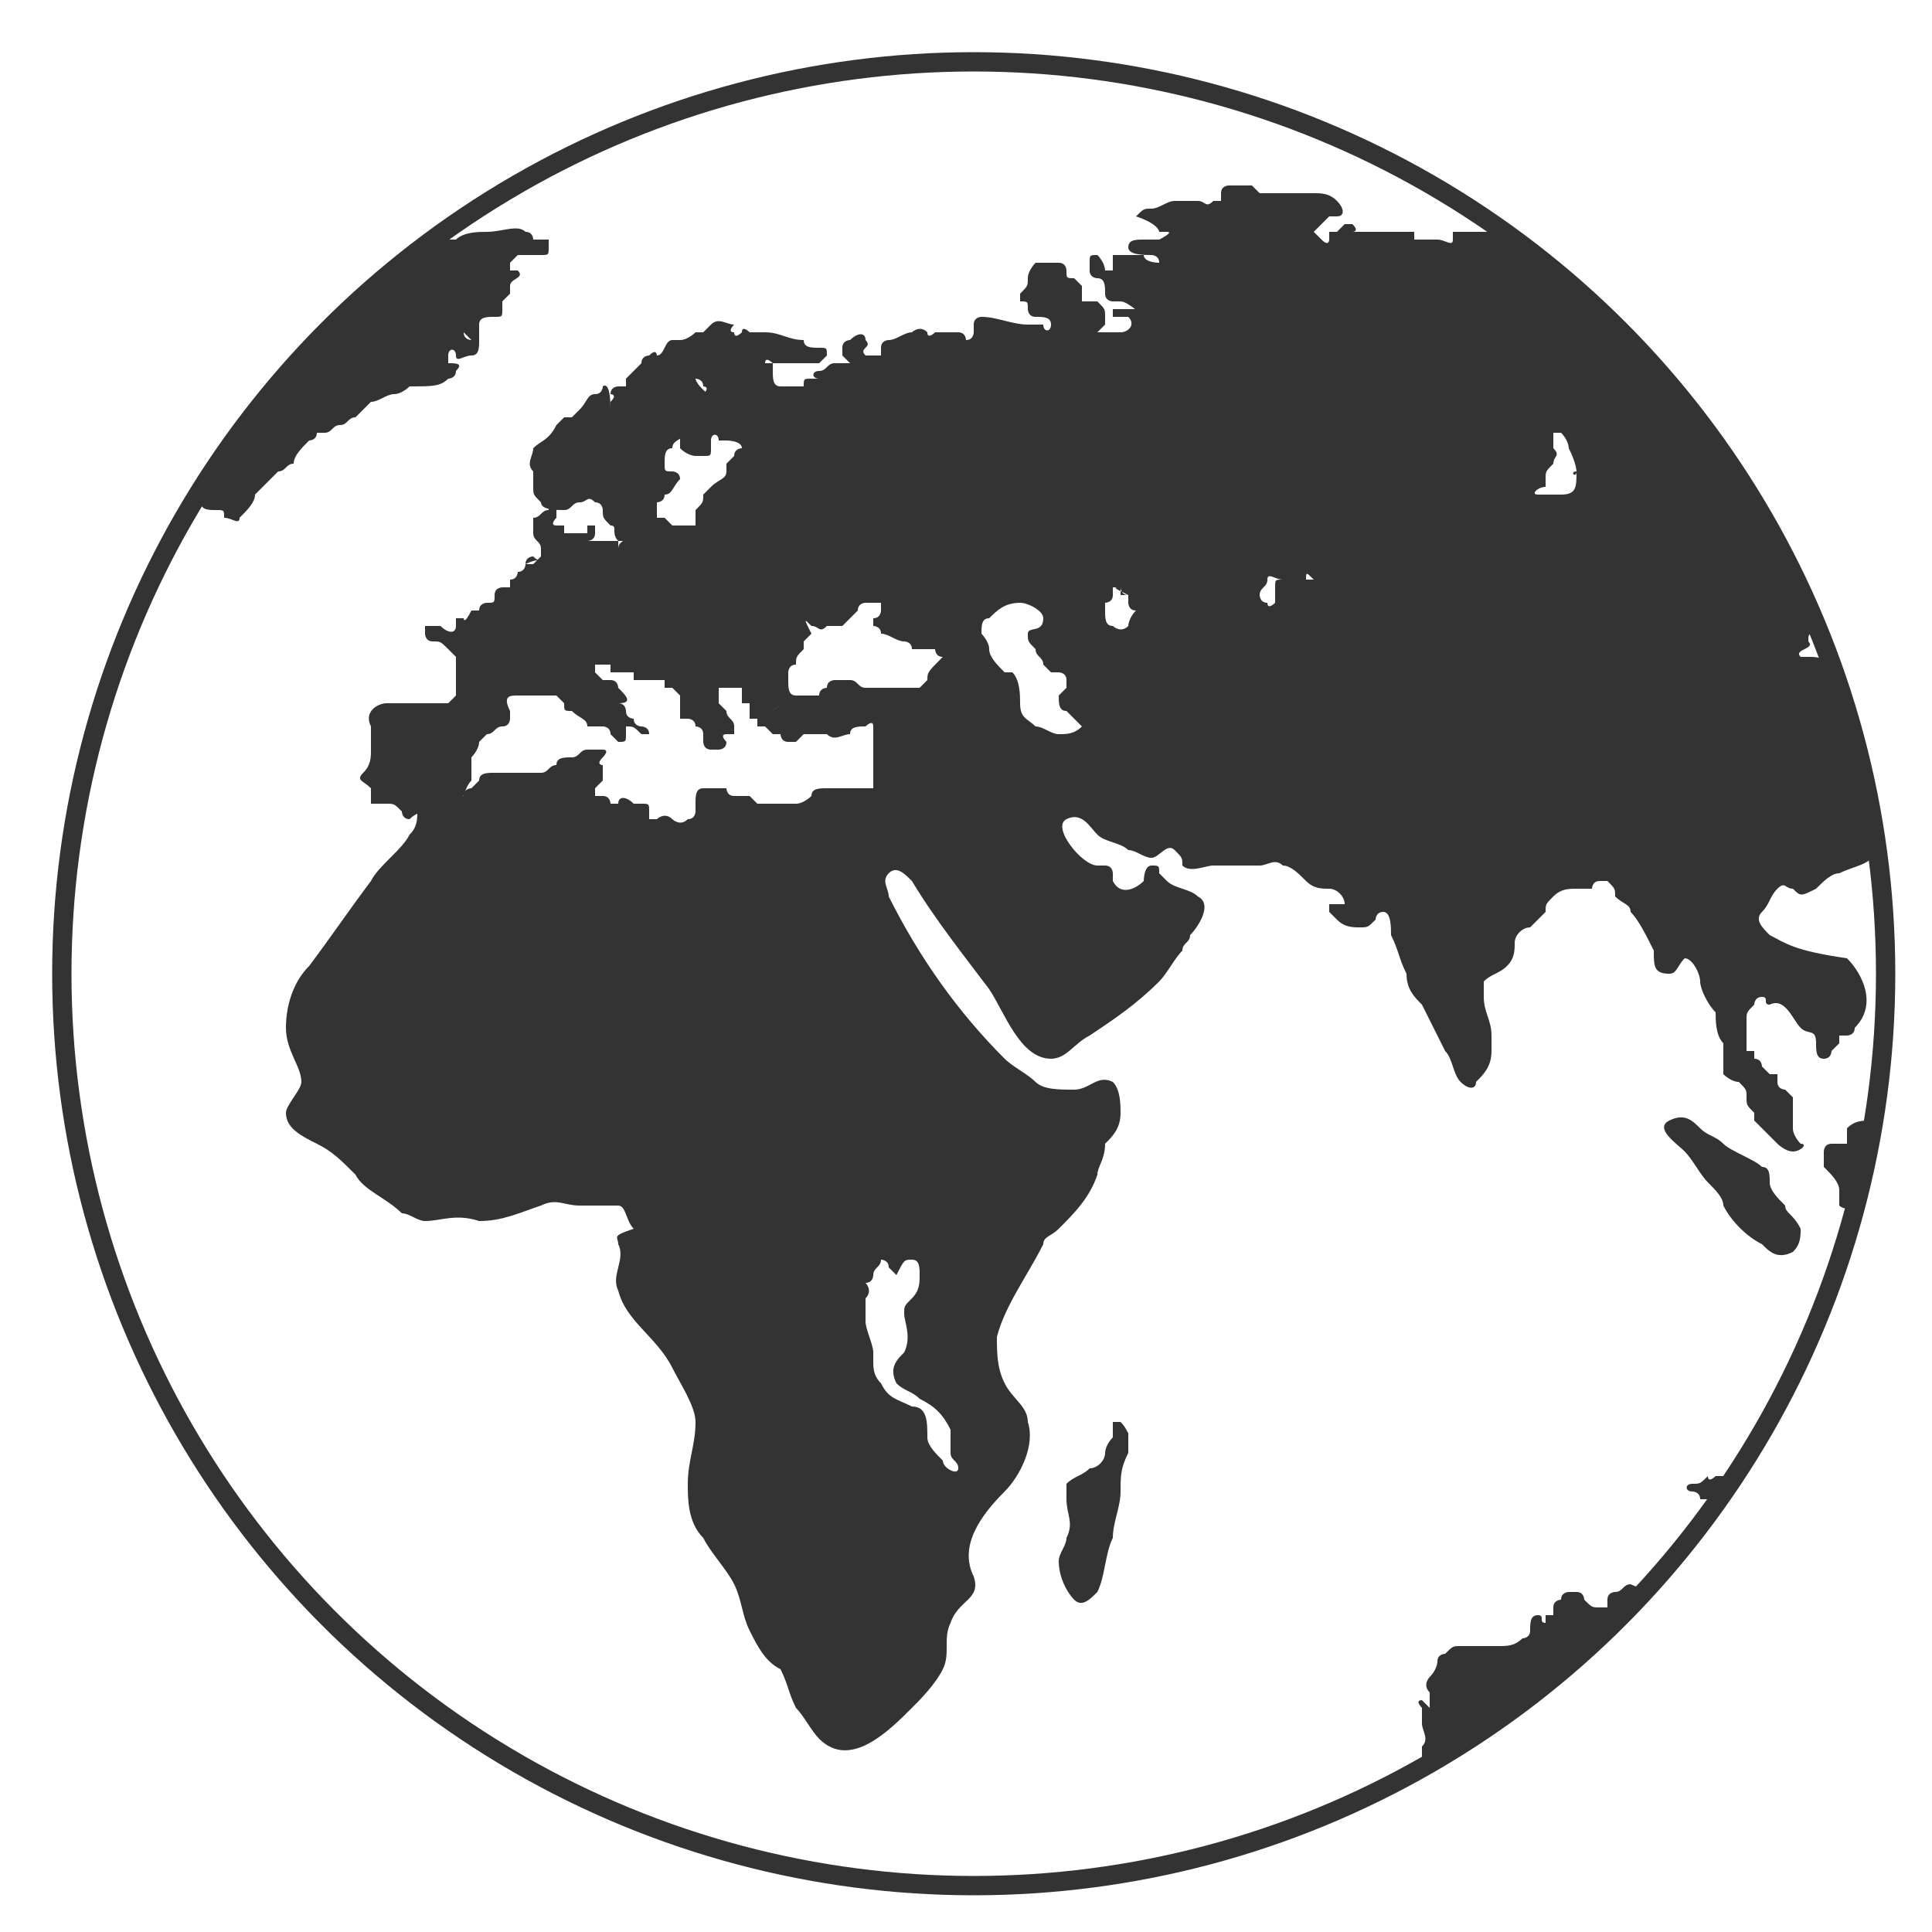 <?xml version="1.0" encoding="utf-8"?>
<!-- Generator: Adobe Illustrator 26.0.1, SVG Export Plug-In . SVG Version: 6.00 Build 0)  -->
<!DOCTYPE svg PUBLIC "-//W3C//DTD SVG 1.1//EN" "http://www.w3.org/Graphics/SVG/1.1/DTD/svg11.dtd">
<svg version="1.1" id="Livello_1" xmlns:x="http://ns.adobe.com/Extensibility/1.0/" xmlns:i="http://ns.adobe.com/AdobeIllustrator/10.0/" xmlns:graph="http://ns.adobe.com/Graphs/1.0/"
	 xmlns="http://www.w3.org/2000/svg" xmlns:xlink="http://www.w3.org/1999/xlink" x="0px" y="0px" viewBox="0 0 25 25"
	 style="enable-background:new 0 0 25 25;" xml:space="preserve">
<style type="text/css">
	.st0{clip-path:url(#SVGID_00000160192240298860407630000016272226277956831664_);fill:#333333;}
	.st1{clip-path:url(#SVGID_00000160192240298860407630000016272226277956831664_);fill:#666666;}
</style>
<g>
	<defs>
		<circle id="SVGID_1_" cx="12.6" cy="12.6" r="11.8"/>
	</defs>
	<clipPath id="SVGID_00000160885376918462587580000005338890222492304518_">
		<use xlink:href="#SVGID_1_"  style="overflow:visible;"/>
	</clipPath>
</g>
<g>
	<defs>
		<circle id="SVGID_00000011714072554790358070000005081994077702185123_" cx="12.6" cy="12.6" r="11.8"/>
	</defs>
	<clipPath id="SVGID_00000041259402406698540280000017303997121661047942_">
		<use xlink:href="#SVGID_00000011714072554790358070000005081994077702185123_"  style="overflow:visible;"/>
	</clipPath>
	<path style="clip-path:url(#SVGID_00000041259402406698540280000017303997121661047942_);fill:#333333;" d="M5.9,4.8
		C6,4.8,6,4.8,5.9,4.8c0.1-0.1,0-0.1-0.1-0.1c0,0,0,0,0-0.1c0-0.1,0.1-0.1,0.1,0c0,0.1,0.1,0,0.2,0c0.1,0,0.1-0.1,0.1-0.2
		c0,0,0-0.1,0-0.1c0,0,0-0.1,0-0.1c0-0.1,0.1-0.1,0.2-0.1c0.1,0,0.1,0,0.1-0.1c0,0,0-0.1,0-0.1c0,0,0.1-0.1,0.1-0.1
		c0-0.1,0-0.1,0-0.1c0-0.1,0.2-0.1,0.1-0.2c0,0,0,0-0.1,0c0,0,0-0.1,0-0.1c0,0,0.1-0.1,0.1-0.1C6.9,3.3,7,3.3,7,3.3
		c0.1,0,0.1,0,0.1-0.1c0,0,0-0.1,0-0.1c0,0-0.1,0-0.1,0C7,3.1,6.9,3.1,6.9,3.1c0,0,0-0.1-0.1-0.1c-0.1-0.1-0.3,0-0.5,0
		C6.2,3,6,3,5.9,3.1C5.7,3.1,5.5,3.1,5.3,3.2C5.2,3.2,5,3.3,4.9,3.3c0,0-0.1,0-0.1,0c0,0-0.1,0.1-0.1,0.1c0,0,0,0-0.1,0
		c-0.1,0-0.2,0.1-0.3,0.1c-0.1,0-0.2,0-0.3,0c-0.1,0-0.1,0-0.2,0.1c-0.2,0.1-0.4,0-0.5,0.1c0,0-0.1,0-0.1,0c-0.1,0-0.3,0-0.4,0.1
		c-0.1,0-0.2,0.1-0.4,0.1C2.3,3.9,2.2,3.9,2,4C1.9,4,1.8,4,1.7,4.1c0,0-0.1,0-0.1,0c-0.1,0-0.1,0-0.2,0c-0.1,0-0.2,0.1-0.3,0.1
		c-0.1,0-0.2,0-0.2,0.1C0.9,4.4,0.9,4.4,0.8,4.5c-0.1,0-0.1,0-0.1,0c0,0,0,0,0,0c0,0,0,0-0.1,0c-0.1,0-0.3,0.1-0.4,0.2
		c-0.1,0.1,0,0.1,0.1,0.1c0.1,0,0.2-0.1,0.2-0.1c0,0,0,0,0,0.1c0,0-0.1,0.1-0.1,0.1c0,0,0.1,0,0.2,0c0,0,0.1,0,0.1,0
		c0.1,0,0.1,0,0.2,0c0.2,0,0.3-0.1,0.4-0.2c0,0,0.1-0.1,0.2-0.1c0.1,0,0.2-0.1,0.2-0.1c0,0,0.1,0,0.1-0.1C1.9,4.4,2,4.3,2.1,4.3
		c0.1,0,0.1,0,0.2,0c0.1,0,0.1,0,0.1-0.1C2.5,4.1,2.5,4,2.6,4c0.1,0,0.2,0,0.2,0c0.1,0,0.1,0,0.2-0.1c0,0,0.1,0,0.1,0c0,0,0,0,0.1,0
		c0,0,0,0,0,0c0.1,0,0.2-0.1,0.2-0.1c0,0,0,0,0,0.1c-0.1,0-0.1,0-0.2,0C3.1,3.9,3.1,3.9,3,3.9c0,0-0.1,0-0.1,0.1c0,0,0,0,0,0
		c0,0,0,0,0,0c0,0-0.1,0-0.1,0.1c-0.1,0-0.1,0-0.2,0.1c-0.1,0-0.3,0.1-0.4,0.1c0,0-0.1,0-0.2,0.1C2,4.5,2.2,4.5,2.2,4.5l0,0
		c0,0-0.1,0-0.1,0C2,4.6,2,4.7,2,4.7c0,0,0.1,0,0.2,0c0.1,0,0.2-0.1,0.3-0.1c0.2,0,0.6-0.1,0.4,0.3c0,0-0.1,0.1-0.1,0.1
		c0,0,0,0.1,0,0.1c0,0,0.1,0,0.1,0c0,0,0.1,0,0.1,0c0.1,0,0,0.1-0.1,0.1c-0.1,0-0.1,0-0.2,0.1c0,0,0,0,0,0c0,0,0,0-0.1,0
		c0,0-0.1,0-0.1,0.1c0,0.1,0.1,0.1,0.1,0c0,0,0.1,0,0.1-0.1c0,0,0-0.1,0-0.1c0,0,0,0,0,0.1C3,5.4,3,5.5,2.9,5.5
		c-0.1,0-0.2,0.1-0.2,0.1c0,0-0.1,0.1-0.1,0.1c0,0.1-0.1,0.1-0.1,0.2c0,0.1,0,0.1,0,0.1c0,0.1,0,0.1,0,0.1c0,0.1,0.1,0.2,0.1,0.4
		c0,0.1,0.1,0.1,0.2,0.1c0.1,0,0.1,0,0.1,0.1c0.1,0,0.2,0.1,0.2,0c0.1-0.1,0.2-0.2,0.2-0.3c0.1-0.1,0.2-0.2,0.3-0.3
		C3.7,6.1,3.7,6,3.8,6C3.8,5.9,3.9,5.8,4,5.7c0,0,0.1,0,0.1-0.1c0,0,0,0,0,0c0,0,0.1,0,0.1,0c0.1,0,0.1-0.1,0.2-0.1
		c0.1,0,0.1-0.1,0.2-0.1c0.1-0.1,0.1-0.1,0.2-0.2c0.1,0,0.2-0.1,0.3-0.1c0.1,0,0.2-0.1,0.2-0.1C5.6,5,5.7,5,5.8,4.9
		C5.8,4.9,5.9,4.9,5.9,4.8z M6,4.3C6,4.3,6.1,4.3,6,4.3C6.1,4.3,6.1,4.3,6,4.3C6.1,4.3,6.1,4.3,6,4.3c0.1,0.1,0.1,0.1,0.1,0.1
		c0,0,0,0,0,0C6.1,4.4,6,4.4,6,4.3z M0.7,4.8C0.7,4.8,0.7,4.8,0.7,4.8C0.6,4.8,0.8,4.8,0.7,4.8C0.8,4.8,0.7,4.8,0.7,4.8z M1,4.5
		C1,4.5,1,4.5,1,4.5C1,4.4,1.1,4.4,1,4.5C1.1,4.4,1.1,4.4,1,4.5C1.1,4.4,1,4.5,1,4.5z"/>
	<path style="clip-path:url(#SVGID_00000041259402406698540280000017303997121661047942_);fill:#333333;" d="M14.5,18.4
		c0,0-0.1,0-0.1,0c0,0,0,0.1,0,0.2c0,0,0,0,0,0c-0.1,0.1-0.1,0.2-0.1,0.2c0,0.1-0.1,0.2-0.2,0.2c-0.1,0.1-0.2,0.1-0.3,0.2
		c0,0.1,0,0.1,0,0.2c0,0.2,0.1,0.3,0,0.5c0,0.1-0.1,0.2-0.1,0.3c0,0.2,0.1,0.4,0.2,0.5c0.1,0.1,0.2,0,0.3-0.1
		c0.1-0.2,0.1-0.5,0.2-0.7c0-0.2,0.1-0.4,0.1-0.6c0-0.2,0-0.3,0.1-0.5c0-0.1,0-0.2,0-0.3C14.6,18.6,14.6,18.5,14.5,18.4z"/>
	<path style="clip-path:url(#SVGID_00000041259402406698540280000017303997121661047942_);fill:#333333;" d="M23.8,15.4
		c0,0.1,0,0.1,0,0.2c0.1,0.1,0.4,0,0.5,0c0.1,0,0.1,0.1,0.2,0.1c0.1,0,0.1,0,0.2,0c0,0,0-0.1,0-0.2c0-0.1,0-0.1,0-0.2
		c0-0.1,0.2-0.2,0.2-0.3c0-0.1,0-0.2,0.1-0.2c0,0,0.1,0,0.1-0.1c0-0.1-0.1-0.1-0.1-0.2c0-0.1,0-0.2,0.1-0.3c0,0,0.1-0.1,0.1-0.1
		c0,0,0-0.1,0-0.1c0,0-0.1,0-0.2-0.1c-0.1,0-0.1-0.2-0.1-0.2c-0.1,0-0.1,0-0.2,0.1c0,0.1,0,0.1-0.1,0.2c0,0.1-0.1,0.1-0.2,0.2
		c-0.1,0.1-0.1,0.2-0.2,0.3c-0.1,0-0.2,0-0.3,0.1c0,0.1,0,0.1,0,0.2c0,0-0.1,0-0.1,0c0,0-0.1,0-0.1,0c-0.1,0-0.1,0.1-0.1,0.1
		c0,0.1,0,0.1,0,0.2C23.7,15.2,23.8,15.3,23.8,15.4C23.8,15.3,23.8,15.4,23.8,15.4z"/>
	<path style="clip-path:url(#SVGID_00000041259402406698540280000017303997121661047942_);fill:#333333;" d="M23.1,15.6
		C23,15.6,23,15.6,23.1,15.6c-0.1-0.1-0.2-0.2-0.2-0.3c0-0.1,0-0.2-0.1-0.2c-0.1-0.1-0.4-0.2-0.5-0.3c-0.1-0.1-0.2-0.1-0.3-0.2
		c-0.1-0.1-0.2-0.2-0.4-0.1c-0.2,0.1,0.1,0.3,0.2,0.4c0.1,0.1,0.2,0.3,0.3,0.4c0.1,0.1,0.2,0.2,0.2,0.3c0.1,0.2,0.3,0.4,0.5,0.5
		c0.1,0.1,0.2,0.2,0.4,0.1c0.1-0.1,0.1-0.2,0.1-0.3C23.2,15.7,23.1,15.7,23.1,15.6z"/>
	<path style="clip-path:url(#SVGID_00000041259402406698540280000017303997121661047942_);fill:#333333;" d="M22.9,12.1
		c-0.1-0.1-0.2-0.2-0.1-0.3c0.1-0.1,0.1-0.2,0.2-0.3c0.1-0.1,0.1,0,0.2,0c0.1,0.1,0.1,0.1,0.3,0c0.1-0.1,0.2-0.2,0.3-0.2
		c0.2-0.1,0.4-0.1,0.5-0.3c0.1-0.1,0.2-0.3,0.2-0.5c0.1-0.1,0.2-0.3,0.2-0.5c0-0.1-0.1-0.1-0.2-0.2c0-0.1,0-0.2,0-0.3
		c0-0.1-0.1-0.2-0.2-0.2c-0.1-0.1-0.2-0.1-0.3-0.2c0,0-0.1-0.1-0.1-0.1C23.8,8.9,24,8.8,24,8.8c0,0,0.1-0.1,0.1-0.1
		c0-0.1,0-0.1-0.1-0.1c-0.1,0-0.1,0-0.2,0c-0.1,0-0.1,0-0.1,0c0,0,0,0,0,0c0,0.1-0.1,0.1-0.1,0c0-0.1-0.1-0.1-0.2-0.1
		c0,0-0.1,0-0.1,0c-0.1-0.1,0.2-0.1,0.1-0.2c0-0.1,0-0.1,0.1-0.1c0.1,0,0.1-0.1,0.2-0.1c0.2,0,0,0.2,0.1,0.3c0.1,0.1,0.1,0,0.2-0.1
		c0.1,0,0.1-0.1,0.2,0c0.1,0,0.1,0,0.2,0.1c0,0.1,0.1,0.2,0.2,0.2c0,0,0,0,0,0c0,0,0,0,0.1,0c0,0,0.1,0,0.1-0.1c0,0,0.2-0.1,0.1-0.2
		c-0.1,0-0.1,0-0.1-0.1c0,0,0-0.1,0-0.1c0,0,0.1-0.1,0.1-0.1c0-0.1-0.1-0.1-0.1-0.2c0-0.1,0.1-0.1,0.1-0.1c0,0,0,0,0-0.1
		c0,0,0.2,0,0.2,0c0.1,0,0.1,0,0.2,0c0,0,0.1-0.1,0.1-0.2c0-0.1,0-0.2,0-0.2c0-0.1,0-0.1,0-0.2c0-0.1,0-0.1,0-0.2
		c0-0.2-0.1-0.3-0.2-0.4c0,0-0.1-0.1-0.1-0.1c0-0.1,0.1,0,0.1,0c0.1,0.1,0.1,0.1,0.2,0.2c0.1,0,0.3,0.4,0.3,0.3c0.1,0-0.1-0.1,0-0.1
		c0,0,0.1,0,0-0.1c-0.1-0.1-0.2-0.2-0.4-0.3C25.1,6.1,25,6,24.8,5.9c0,0-0.1,0-0.1-0.1c0,0,0,0-0.1,0c-0.1,0,0,0.1,0,0.1s0,0,0,0.1
		c0,0,0.2,0.1,0.1,0.1c-0.1,0-0.1-0.1-0.1-0.1c-0.1-0.1-0.2-0.1-0.3-0.1c-0.1,0-0.1-0.1-0.2-0.1c0,0-0.1,0-0.1,0c0,0,0,0,0,0.1
		c0,0-0.2,0-0.2,0c0,0-0.1-0.1-0.1-0.1c0,0-0.1,0-0.1,0c0,0-0.1,0-0.1,0c0-0.1,0-0.1,0.1-0.1c0,0,0-0.1,0-0.2c0,0,0-0.1,0-0.1
		c0,0,0-0.1,0-0.1c0-0.1,0-0.1,0-0.2c0,0,0,0,0,0c0.1,0,0.2-0.1,0.4,0c0,0,0,0,0,0c0,0,0.1,0,0.1,0c0,0,0.1,0,0.1,0c0,0,0,0,0.1,0
		c0-0.1,0.2,0,0.3,0c0,0,0.1,0,0.1,0c0,0,0,0,0.1,0.1c0,0,0.1,0,0.1,0C24.9,5.1,25,5,25,5c0,0,0-0.1-0.1-0.1c0-0.1-0.1-0.1,0-0.2
		c0-0.1,0.1-0.1,0.2,0c0.1,0,0.1,0.1,0.2,0.1c0.1,0,0.1,0.1,0.2,0c0,0,0.1-0.1,0-0.1c0,0-0.1,0-0.1-0.1c0,0,0,0,0.1,0
		c0.1,0,0.1,0.1,0.1,0.1c0,0,0.1,0.1,0.1,0.2c0,0,0,0.1,0,0.1c0,0.1,0,0.1,0,0.2c0,0.1,0,0.1,0,0.2c0,0.1,0,0.1,0,0.2
		c0,0.1,0.1,0.1,0.1,0.1c0.1,0.1,0.2,0.1,0.2,0.2c0.2,0.2,0.5,0.3,0.7,0.5c0,0,0.1,0.1,0.1,0c0,0,0-0.1,0-0.1C27.1,6.1,27,6,27,6
		c0,0,0-0.1,0-0.1c0-0.1,0-0.1-0.1-0.1c0,0,0-0.1,0-0.1c0.1,0,0.1-0.1,0-0.1c0,0-0.1,0-0.1-0.1c0,0,0-0.1-0.1-0.1c0,0,0,0,0-0.1
		c0,0-0.1,0-0.1-0.1c-0.1-0.1-0.1-0.1-0.2-0.1c-0.1,0-0.1,0-0.1-0.1c0,0,0-0.1-0.1-0.1c0,0,0,0,0-0.1c0-0.1,0.1,0,0.1,0
		c0,0,0-0.1,0.1-0.1c0,0,0,0,0.1,0c0.1,0,0.1-0.1,0.1-0.1c0.1,0,0.1,0,0.2,0c0,0,0.1,0,0.1,0c0,0,0.1-0.1,0.1-0.1
		c0-0.1,0.1-0.1,0.1-0.1c0,0,0.1,0,0.1,0c0,0,0.1,0,0.1,0c0-0.1-0.2-0.1-0.3-0.2c-0.1,0-0.1-0.1-0.2-0.1c0,0-0.1,0-0.1,0
		c0,0,0.1,0,0.1,0c0,0,0-0.1,0-0.1c0,0-0.1,0-0.1,0c0,0,0,0,0-0.1c0,0,0.1,0.1,0.2,0.1c0.1,0.1,0.2,0,0.4,0.1c0.1,0,0.1,0.1,0.2,0.1
		c0,0,0.1,0,0.1,0c0,0,0.1,0,0.1,0c0,0,0.1,0,0.1,0c0.1,0,0.1,0,0-0.1c0,0,0-0.1,0-0.1c0,0,0,0,0,0c0,0,0,0-0.1-0.1c0,0-0.1,0-0.1,0
		c-0.1,0-0.2-0.1-0.3-0.1c-0.1,0-0.1,0-0.2,0c-0.1,0-0.1,0-0.2,0c-0.2-0.1-0.4-0.1-0.5-0.2c-0.3-0.1-0.6-0.2-0.9-0.2
		c-0.2,0-0.3-0.1-0.4-0.1c-0.1,0-0.1,0-0.2,0c-0.1,0-0.1,0.1,0,0.1c0,0,0.1,0,0,0c0,0-0.1,0-0.1,0c0,0-0.1,0-0.1,0c0,0-0.1,0-0.1,0
		c0,0,0-0.1,0-0.1c0,0-0.1,0-0.1,0c0,0,0,0-0.1,0c-0.1,0-0.2,0-0.3,0c0,0-0.1,0-0.1,0c-0.1,0-0.2,0-0.2,0c-0.1,0-0.1,0-0.2-0.1
		c-0.1-0.1-0.2-0.1-0.2-0.1c-0.2,0-0.4-0.1-0.6,0c-0.1,0-0.1,0-0.2,0c0,0-0.1,0-0.1,0c0,0-0.1,0-0.1,0c0,0,0,0-0.1,0
		c0,0-0.1,0-0.1,0c-0.1,0-0.1-0.1-0.2-0.1c0,0-0.1,0-0.1,0c-0.1,0-0.2,0-0.4-0.1c-0.1,0-0.3,0-0.4,0c0,0-0.1,0,0,0.1
		c0,0,0,0,0.1,0.1c0,0,0.1,0,0,0.1c0,0,0,0,0,0c-0.1,0-0.1,0-0.2,0c-0.1,0-0.1,0-0.2,0c0,0,0,0,0,0c-0.1,0-0.1,0-0.2,0
		c0,0-0.1-0.1-0.2-0.1c-0.1,0,0.1,0.1,0,0.2c0,0-0.1-0.1-0.2-0.1c0,0-0.1,0-0.1,0c0,0-0.1-0.1-0.1-0.1C19.6,3,19.4,2.9,19.3,3
		c-0.1,0-0.1,0-0.2,0c0,0-0.1,0-0.1,0c0,0-0.1,0-0.1,0c0,0-0.1,0-0.1,0c0,0,0,0.1,0,0.1c0,0.1-0.1,0-0.2,0c0,0-0.1,0-0.1,0
		c0,0-0.1,0-0.1,0c0,0-0.1,0-0.1,0c0,0,0,0,0-0.1c0,0-0.1,0-0.2,0c-0.1,0-0.2,0-0.3,0c0,0-0.1,0-0.1,0c0,0-0.1,0-0.1,0
		c0,0-0.1,0-0.1,0c0,0,0.1,0,0-0.1c0,0-0.1,0-0.1,0c0,0,0,0-0.1,0.1c0,0-0.1,0-0.1,0s0,0.1,0,0.1c0,0,0,0.1-0.1,0c0,0,0,0-0.1-0.1
		c0,0,0.1-0.1,0.1-0.1c0,0,0,0,0.1-0.1c0,0,0.1,0,0.1,0c0.1,0,0.1-0.1,0-0.2c-0.1-0.1-0.2-0.1-0.3-0.1c-0.1,0-0.2,0-0.4,0
		c-0.1,0-0.1,0-0.2,0c0,0-0.1,0-0.1,0c0,0,0,0-0.1-0.1c0,0-0.1,0-0.1,0c-0.1,0-0.1,0-0.2,0c0,0-0.1,0-0.1,0.1c0,0,0,0.1,0,0.1
		c0,0-0.1,0-0.1,0c0,0,0,0,0,0c0,0,0,0,0,0c0,0,0,0,0,0c-0.1,0.1-0.1,0-0.2,0c-0.1,0-0.2,0-0.3,0c-0.1,0-0.2,0.1-0.3,0.1
		c-0.1,0-0.1,0-0.2,0.1C15,2.9,15,3,15,3c0,0,0.1,0,0.1,0c0.1,0-0.1,0.1-0.1,0.1c-0.1,0-0.1,0-0.2,0c-0.1,0-0.2,0-0.2,0.1
		c0,0.1,0.2,0.1,0.3,0.1c0,0,0.1,0,0.1,0.1c0,0-0.2,0-0.2-0.1c-0.1,0-0.2,0-0.3,0c0,0-0.1,0-0.1,0c0,0,0,0.1,0,0.1c0,0,0,0.1,0,0.1
		c0,0-0.1,0-0.1,0c0,0,0-0.1-0.1-0.2c-0.1,0-0.1,0-0.1,0.1c0,0,0,0,0,0.1c0,0.1,0.1,0.1,0.1,0.1c0.1,0,0.1,0.1,0.1,0.2
		c0,0.1,0.1,0.1,0.1,0.1c0,0,0,0,0.1,0c0,0,0,0,0,0c0.1,0,0.3,0.2,0.3,0.2s-0.1-0.1-0.1-0.1c-0.1,0-0.1,0-0.2,0c0,0-0.1,0-0.1,0
		c0,0,0,0.1,0,0.1c0,0,0.1,0,0.1,0c0,0,0.1,0,0.1,0c0.1,0.1,0,0.2-0.1,0.2c-0.1,0-0.2,0-0.2,0c0,0-0.1,0-0.1,0c0,0,0.1-0.1,0.1-0.1
		c0,0,0-0.1,0-0.1c0,0,0,0,0,0c0,0,0,0,0,0c0-0.1,0-0.1-0.1-0.2c0,0-0.1,0-0.1,0c0,0-0.1,0-0.1,0c0,0,0-0.1,0-0.1c0,0,0-0.1,0-0.1
		c0,0,0,0-0.1-0.1c-0.1,0-0.1,0-0.1-0.1c0,0,0-0.1-0.1-0.1c0,0,0,0-0.1,0c0,0-0.1,0-0.1,0c0,0-0.1,0-0.1,0c0,0-0.1,0.1-0.1,0.2
		c0,0.1,0,0.1-0.1,0.2c0,0,0,0,0,0.1c0,0,0,0,0,0c0.1,0,0.1,0,0.1,0.1c0,0,0,0.1,0.1,0.1c0.1,0,0.2,0,0.2,0.1c0,0.1-0.1,0.1-0.1,0
		c0,0-0.1,0-0.2,0c-0.2,0-0.4-0.1-0.6-0.1c0,0-0.1,0-0.1,0.1c0,0,0,0,0,0.1c0,0,0,0.1-0.1,0.1c0,0,0-0.1-0.1-0.1c0,0-0.1,0-0.1,0
		c0,0-0.1,0-0.1,0c0,0-0.1,0-0.1,0c0,0-0.1,0.1-0.1,0c0,0,0,0,0,0c-0.1-0.1-0.2,0-0.2,0c-0.1,0-0.2,0.1-0.3,0.1c0,0-0.1,0-0.1,0.1
		c0,0,0,0.1,0,0.1c0,0-0.1,0-0.2,0c-0.1-0.1,0.1-0.1,0-0.2c0-0.1-0.1-0.1-0.2,0c0,0-0.1,0-0.1,0.1c0,0,0,0.1,0,0.1
		c0,0,0.1,0.1,0.1,0.1c0,0-0.2,0-0.2,0c-0.1,0-0.1,0.1-0.2,0.1c-0.1,0-0.1,0.1,0,0.1c0,0,0,0,0,0c-0.1,0-0.1,0-0.1,0
		c-0.1,0-0.1,0-0.1,0.1c-0.1,0-0.1,0-0.2,0c0,0-0.1,0-0.1,0c-0.1,0-0.1-0.1-0.1-0.2c0,0,0-0.1,0-0.1c0,0-0.1,0-0.1,0
		c0-0.1,0.1,0,0.1,0c0.1,0,0.3,0,0.4,0c0,0,0,0,0,0c0.1,0,0.1,0,0.2,0c0,0,0.1-0.1,0.1-0.1c0-0.1,0-0.1-0.1-0.1c0,0,0,0,0,0
		c-0.1,0-0.2,0-0.2-0.1c-0.2,0-0.3-0.1-0.5-0.1c-0.1,0-0.1,0-0.2,0c0,0-0.1-0.1-0.1,0c0,0-0.1,0.1-0.1,0c-0.1,0,0-0.1,0-0.1
		c-0.1,0-0.2-0.1-0.3,0c0,0-0.1,0.1-0.1,0.1c0,0-0.1,0-0.1,0c0,0-0.1,0.1-0.2,0.1c0,0-0.1,0-0.1,0c-0.1,0-0.1,0.2-0.2,0.2
		c0,0,0-0.1-0.1,0c0,0-0.1,0-0.1,0.1c0,0-0.1,0.1-0.1,0.1c0,0,0,0-0.1,0.1c0,0,0,0,0,0.1c0,0-0.1,0-0.1,0c0,0-0.1,0-0.1,0.1
		c0,0,0.1,0,0,0.1c0,0,0,0,0,0c0,0,0,0.1,0,0.1C7.9,4.9,7.8,5,7.8,5c0,0,0,0.1-0.1,0.1c0,0,0,0,0,0c-0.1,0-0.1,0.1-0.2,0.2
		c0,0-0.1,0.1-0.1,0.1c0,0-0.1,0-0.1,0c0,0-0.1,0.1-0.1,0.1C7.1,5.7,7,5.7,6.9,5.8C6.9,5.9,6.8,6,6.9,6.1c0,0,0,0,0,0.1
		c0,0,0,0.1,0,0.1c0,0.1,0,0.1,0.1,0.2c0,0.1,0.2,0.1,0.3,0.1c0.1,0,0.1-0.1,0.2-0.1c0,0,0,0,0,0c0,0,0,0,0,0c0.1,0,0.1-0.1,0.2,0
		c0.1,0,0.1,0.1,0.1,0.1c0,0.1,0,0.1,0.1,0.2c0.1,0,0,0.1,0.1,0.2c0.1,0,0.2,0,0.2,0c0.1,0,0.1-0.1,0.2-0.1c0,0,0.1,0,0.1-0.1
		c0,0-0.1-0.1,0-0.1c0-0.1,0-0.1,0-0.2c0,0,0.1,0,0.1-0.1c0.1,0,0.1-0.1,0.2-0.2c0-0.1-0.1-0.1-0.1-0.1c-0.1,0-0.1,0-0.1-0.1
		c0-0.1,0-0.2,0.1-0.2c0-0.1,0.1-0.1,0.2-0.2c0,0,0.1,0,0.1-0.1c0.1,0,0.1-0.1,0.1-0.1c0-0.1,0-0.1,0.1-0.2c0,0,0.1,0,0.1,0
		C9,5,9,4.9,9,4.9c0,0,0.1,0,0.1,0.1c0,0,0.1,0,0,0.1c0,0.1-0.1,0.1-0.1,0.2C8.9,5.3,8.7,5.4,8.8,5.6c0,0,0,0.1,0,0.1
		c0,0,0,0.1,0,0.1C8.9,5.9,9,5.9,9,5.9c0,0,0,0,0,0c0,0,0,0,0.1,0c0.1,0,0.1,0,0.1-0.1c0,0,0,0,0-0.1c0-0.1,0.1-0.1,0.1,0
		c0,0,0.1,0,0.1,0c0,0,0.2,0,0.2,0.1c0,0-0.1,0-0.1,0.1c0,0-0.1,0.1-0.1,0.1c0,0,0,0.1,0,0.1c0,0.1-0.1,0.1-0.2,0.2
		c0,0-0.1,0.1-0.1,0.1C9.1,6.5,9.1,6.5,9,6.6C9,6.7,9,6.8,9,6.8c0,0-0.1,0-0.1,0c0,0-0.1,0-0.1,0c0,0-0.1,0-0.1,0c0,0,0,0-0.1-0.1
		c0,0-0.1,0-0.1,0c-0.1,0-0.1,0.1-0.2,0.1c0,0-0.1,0-0.1,0.1C8.1,7,8,7,8,7.1C8,7,8,7,8,7c0,0,0,0-0.1,0c0,0,0,0-0.1,0
		c0,0,0,0-0.1,0c0,0,0,0,0,0c0,0,0,0,0,0c0,0-0.1,0-0.1,0c0,0-0.1,0-0.1,0c0,0,0,0,0.1,0c0,0,0.1,0,0.1-0.1c0-0.1,0-0.1,0-0.1
		c0,0-0.1,0-0.1,0c0,0,0,0,0,0.1c0,0,0,0,0,0c0,0,0,0,0,0c0,0,0,0,0,0c0,0,0,0-0.1,0c0,0,0,0,0,0c0,0,0,0,0,0c0,0,0,0,0,0
		c0,0-0.1,0-0.1,0c0,0,0,0,0,0c0,0,0,0-0.1,0c0,0-0.1,0,0,0c0,0,0,0,0,0c0,0,0,0,0,0c0,0,0,0,0,0c0,0,0,0,0,0c0,0,0,0,0-0.1
		c0,0,0,0-0.1,0c-0.1,0,0-0.1,0-0.1c0,0,0-0.1,0-0.1c0-0.1-0.1-0.1-0.1,0c-0.1,0-0.1,0.1-0.2,0.1c0,0.1,0,0.1,0,0.2
		c0,0.1,0.1,0.1,0.1,0.2c0,0,0,0,0,0.1c0,0,0,0-0.1,0.1c0,0-0.1,0-0.1,0c0,0,0,0,0,0C7,7.2,7,7.3,6.9,7.2c0,0,0,0,0,0c0,0,0,0,0,0
		c0,0-0.1,0-0.1,0.1c0,0,0,0.1-0.1,0.1c0,0,0,0.1-0.1,0.1c0,0,0,0,0,0.1c0,0,0,0,0,0c0,0,0,0,0,0c0,0,0,0,0,0c0,0,0,0,0,0
		c0,0,0,0,0,0c0,0,0,0-0.1,0c0,0-0.1,0-0.1,0.1c0,0.1,0,0.1-0.1,0.1c0,0-0.1,0-0.1,0.1c0,0,0,0-0.1,0C6,8.1,6,8,6,8c0,0,0,0-0.1,0
		c0,0,0,0,0,0c0,0,0,0.1,0,0.1c0,0.1-0.1,0.1-0.2,0c-0.1,0-0.1,0-0.2,0c0,0,0,0.1,0,0.1c0,0,0,0.1,0.1,0.1c0.1,0,0.1,0,0.2,0.1
		c0,0,0.1,0.1,0.1,0.1c0,0,0,0.1,0,0.1c0,0.1,0,0.1,0,0.2c0,0.1,0,0.1,0,0.2c0,0-0.1,0.1-0.1,0.1c-0.1,0-0.2,0-0.2,0
		c-0.1,0-0.1,0-0.2,0c-0.1,0-0.1,0-0.2,0c-0.1,0-0.1,0-0.2,0c-0.1,0-0.3,0.1-0.2,0.3c0,0.1,0,0.2,0,0.3c0,0.1,0,0.2-0.1,0.3
		c-0.1,0.1,0,0.1,0.1,0.2c0,0,0,0,0,0c0,0,0,0.1,0,0.2c0,0,0.1,0,0.1,0c0,0,0.1,0,0.1,0c0.1,0,0.1,0,0.2,0.1c0,0,0,0.1,0.1,0.1
		c0,0,0,0,0,0c0.1-0.1,0.2-0.1,0.3-0.1c0,0,0.1,0,0.1,0c0.1,0,0.1,0,0.2-0.1c0,0,0,0,0,0c0.1,0,0.1-0.2,0.2-0.3c0,0,0,0,0-0.1
		c0-0.1,0-0.1,0-0.2c0,0,0.1-0.1,0.1-0.2c0,0,0.1-0.1,0.1-0.1c0.1,0,0.1-0.1,0.2-0.1c0.1,0,0.1-0.1,0.1-0.1c0,0-0.1,0-0.1,0
		c0,0,0,0,0,0c0,0,0.1,0,0.1,0c0,0,0-0.1,0-0.1C6.5,9,6.6,9,6.7,9c0.1,0,0.2,0,0.2,0c0,0,0,0,0,0c0,0,0,0,0,0C7,9,7,9,7,9
		c0,0,0,0,0,0c0,0,0,0,0,0c0,0,0,0,0,0c0,0,0,0,0,0c0,0,0,0,0.1,0c0,0,0,0,0,0c0,0,0.1,0,0.1,0c0,0,0.1,0.1,0.1,0.1
		c0,0.1,0,0.1,0.1,0.1c0.1,0.1,0.2,0.1,0.2,0.2c0,0,0.1,0,0.1,0c0,0,0.1,0,0.1,0c0,0,0.1,0,0.1,0.1c0,0,0,0,0,0c0,0,0.1,0.1,0.1,0.1
		c0,0,0,0,0,0c0.1,0,0.1,0,0.1-0.1c0,0,0-0.1,0-0.1c0.1,0,0.1,0,0.2,0.1c0,0,0,0,0.1,0c0-0.1-0.1-0.1-0.1-0.1c0,0-0.1,0-0.1-0.1
		c0,0-0.1,0-0.1-0.1c0,0,0-0.1-0.1-0.1C8.2,9.1,8.1,9,8,8.9C8,8.9,8,8.8,7.9,8.8c0,0-0.1,0-0.1,0c0,0-0.1-0.1-0.1-0.1c0,0,0,0,0,0
		c0,0,0,0,0,0c0,0,0,0,0-0.1c0,0,0.1,0,0.1,0c0,0,0.1,0,0.1,0c0,0,0,0.1,0,0.1c0,0,0,0,0.1,0c0,0,0,0,0.1,0c0,0,0,0,0.1,0
		c0,0,0,0,0,0.1c0,0,0,0,0,0c0,0,0,0,0,0c0,0,0,0,0,0c0,0,0.1,0,0.1,0c0,0,0.1,0,0.1,0c0,0,0,0,0,0c0,0,0,0,0.1,0c0,0,0,0,0,0
		c0,0,0.1,0,0.1,0c0,0,0,0.1,0,0.1c0,0,0,0,0.1,0c0,0,0,0,0.1,0.1c0,0,0,0.1,0,0.1c0,0,0,0.1,0,0.1c0,0,0,0.1,0,0.1c0,0,0,0,0.1,0
		c0,0,0.1,0,0.1,0.1c0,0,0,0,0,0c0,0,0.1,0,0.1,0.1c0,0,0,0,0,0c0,0,0,0,0,0c0,0,0,0,0,0.1c0,0,0,0.1,0.1,0.1c0,0,0,0,0,0
		c0,0,0,0,0.1,0c0,0,0,0,0,0c0,0,0.1,0,0.1-0.1c0,0-0.1-0.1,0-0.1c0,0,0,0,0.1,0c0,0,0,0,0,0c0,0,0,0,0-0.1c0-0.1-0.1-0.1-0.1-0.2
		c0,0-0.1-0.1-0.1-0.1c0,0,0-0.1,0-0.1c0,0,0,0,0,0c0,0,0,0,0,0c0,0,0,0,0,0c0,0,0,0,0,0c0,0,0-0.1,0-0.1c0,0,0,0,0,0c0,0,0,0,0.1,0
		c0,0,0.1,0,0.1,0c0,0,0.1,0,0.1,0c0,0,0,0,0,0c0,0,0,0,0,0c0,0,0,0.1,0,0.1c0,0,0,0,0,0c0,0,0,0,0,0c0,0,0,0.1,0,0.1
		c0,0,0.1,0,0.1,0c0,0,0,0,0,0.1c0,0,0,0.1,0,0.1c0,0,0.1,0,0.1,0c0,0,0,0,0,0.1c0,0,0,0,0.1,0c0,0,0.1,0.1,0.1,0.1c0,0,0.1,0,0.1,0
		c0,0,0,0.1,0.1,0.1c0,0,0.1,0,0.1,0c0,0,0,0,0.1-0.1c0,0,0,0,0.1,0c0,0,0.1,0,0.1,0c0,0,0.1,0,0.1,0c0.1,0.1,0.2,0,0.3,0
		c0-0.1,0.1-0.1,0.2-0.1c0,0,0.1-0.1,0.1,0c0,0,0,0,0,0.1c0,0,0,0,0,0c0,0,0,0,0,0c0,0,0,0,0,0c0,0,0,0.1,0,0.1c0,0,0,0,0,0.1
		c0,0,0,0.1,0,0.1c0,0,0,0.1,0,0.1c0,0,0,0.1,0,0.1c0,0,0,0,0,0c0,0,0,0.1,0,0.1c0,0,0,0.1,0,0.1c0,0-0.1,0-0.1,0c0,0,0,0-0.1,0
		c0,0-0.1,0-0.1,0c0,0-0.1,0-0.1,0c0,0,0,0-0.1,0c0,0-0.1,0-0.1,0c-0.1,0-0.2,0-0.2,0.1c0,0-0.1,0.1-0.2,0.1c0,0-0.1,0-0.1,0
		c0,0-0.1,0-0.1,0c0,0-0.1,0-0.1,0c0,0-0.1,0-0.1,0c0,0-0.1,0-0.1,0c0,0-0.1-0.1-0.1-0.1c-0.1,0-0.1,0-0.2,0c-0.1,0-0.1-0.1-0.1-0.1
		c-0.1,0-0.2,0-0.3,0c-0.1,0-0.1,0.1-0.1,0.2c0,0,0,0.1,0,0.1c0,0,0,0.1-0.1,0.1c-0.1,0.1-0.2,0-0.2,0c-0.1-0.1-0.2,0-0.2,0
		c0,0,0,0,0,0c0,0,0,0,0,0c0,0,0,0,0,0c0,0,0,0,0,0c0,0-0.1,0-0.1,0c0,0,0-0.1,0-0.1c0-0.1,0-0.1-0.1-0.1c0,0-0.1,0-0.1,0
		c-0.1-0.1-0.2-0.1-0.2,0c0,0,0,0,0,0c0,0-0.1,0-0.1,0c0,0,0,0,0,0c0,0,0,0,0,0c0,0,0-0.1-0.1-0.1c0,0,0,0-0.1,0c0,0,0-0.1,0-0.1
		c0,0,0.1-0.1,0.1-0.1c0-0.1,0-0.1,0-0.2c0,0-0.1,0,0-0.1c0,0,0.1-0.1,0-0.1c0,0,0,0-0.1,0c0,0,0,0,0,0c0,0-0.1,0-0.1,0
		c-0.1,0-0.1,0.1-0.2,0.1c-0.1,0-0.2,0-0.2,0.1c-0.1,0-0.1,0.1-0.2,0.1c-0.1,0-0.1,0-0.2,0c-0.1,0-0.2,0-0.3,0c0,0,0,0-0.1,0
		c-0.1,0-0.2,0-0.2,0.1c0,0-0.1,0.1-0.1,0.1c0,0-0.1,0-0.1,0.1c-0.1,0-0.1,0.1-0.2,0.1c-0.1,0-0.1,0-0.1,0c-0.1,0-0.1,0-0.2,0
		c0,0-0.1,0-0.1,0c0,0,0-0.1,0,0c0,0,0,0,0,0c0,0,0,0,0,0.1c0,0.1,0,0.2-0.1,0.3c-0.1,0.2-0.4,0.4-0.5,0.6c-0.3,0.4-0.5,0.7-0.8,1.1
		c-0.2,0.2-0.3,0.5-0.3,0.8c0,0.3,0.2,0.5,0.2,0.7c0,0.1-0.2,0.3-0.2,0.4c0,0.2,0.2,0.3,0.4,0.4c0.2,0.1,0.3,0.2,0.5,0.4
		c0.1,0.2,0.4,0.3,0.6,0.5c0.1,0,0.2,0.1,0.3,0.1c0.2,0,0.4-0.1,0.7,0c0.3,0,0.5-0.1,0.8-0.2c0.2-0.1,0.3,0,0.5,0c0.1,0,0.4,0,0.5,0
		c0.1,0,0.1,0.2,0.2,0.3C7.9,16,8,16,8,16.1c0.1,0.2-0.1,0.4,0,0.6c0.1,0.4,0.5,0.6,0.7,1C8.8,17.9,9,18.2,9,18.4
		c0,0.3-0.1,0.5-0.1,0.8c0,0.2,0,0.5,0.2,0.7c0.1,0.2,0.3,0.4,0.4,0.6c0.1,0.2,0.1,0.4,0.2,0.6c0.1,0.2,0.2,0.4,0.4,0.5
		c0.1,0.2,0.1,0.3,0.2,0.5c0.1,0.1,0.2,0.3,0.3,0.4c0.4,0.4,0.9-0.1,1.2-0.4c0.1-0.1,0.3-0.3,0.4-0.5c0.1-0.2,0-0.4,0.1-0.6
		c0.1-0.3,0.4-0.3,0.3-0.6c-0.2-0.4,0.1-0.8,0.4-1.1c0.2-0.2,0.4-0.6,0.3-0.9c0-0.2-0.2-0.3-0.3-0.5c-0.1-0.2-0.1-0.4-0.1-0.6
		c0.1-0.4,0.4-0.8,0.6-1.2c0-0.1,0.1-0.1,0.2-0.2c0.2-0.2,0.4-0.4,0.5-0.7c0-0.1,0.1-0.2,0.1-0.4c0.1-0.1,0.2-0.2,0.2-0.4
		c0-0.1,0-0.3-0.1-0.4c-0.2-0.1-0.3,0.1-0.5,0.1c-0.2,0-0.4,0-0.5-0.1c-0.1-0.1-0.3-0.2-0.4-0.3c-0.6-0.6-1.1-1.3-1.5-2.1
		c0-0.1-0.1-0.2,0-0.3c0.1-0.1,0.2,0,0.3,0.1c0.3,0.5,0.7,1,1,1.4c0.2,0.3,0.4,0.9,0.8,0.9c0.2,0,0.3-0.2,0.5-0.3
		c0.3-0.2,0.6-0.4,0.9-0.7c0.1-0.1,0.2-0.3,0.3-0.4c0-0.1,0.1-0.1,0.1-0.2c0.1-0.1,0.3-0.4,0.1-0.5c-0.1-0.1-0.3-0.1-0.4-0.2
		c0,0-0.1-0.1-0.1-0.1c0-0.1,0-0.1-0.1-0.1c-0.1,0-0.1,0.2-0.1,0.2c-0.1,0.1-0.3,0.2-0.4,0c0,0,0-0.1,0-0.1c0,0,0-0.1-0.1-0.1
		c0,0-0.1,0-0.1,0c-0.2,0-0.6-0.5-0.4-0.6c0.2-0.1,0.3,0.1,0.4,0.2c0.1,0.1,0.3,0.1,0.4,0.2c0.1,0,0.2,0.1,0.3,0.1
		c0.1,0,0.2-0.2,0.3-0.1c0.1,0.1,0.1,0.1,0.1,0.2c0.1,0.1,0.3,0,0.4,0c0.2,0,0.4,0,0.6,0c0.1,0,0.2-0.1,0.3,0c0.1,0,0.2,0.1,0.3,0.2
		c0.1,0.1,0.2,0.1,0.3,0.1c0.1,0,0.2,0.1,0.2,0.2c0,0-0.1,0-0.2,0c0,0,0,0.1,0,0.1c0,0,0,0,0.1,0.1c0.1,0.1,0.2,0.1,0.3,0.1
		c0.1,0,0.1,0,0.2-0.1c0,0,0-0.1,0.1-0.1c0.1,0,0.1,0.2,0.1,0.3c0.1,0.2,0.1,0.3,0.2,0.5c0,0.2,0.1,0.3,0.2,0.4
		c0.1,0.2,0.2,0.4,0.3,0.6c0.1,0.1,0.1,0.3,0.2,0.4c0.1,0.1,0.2,0.1,0.2,0c0.1-0.1,0.2-0.2,0.2-0.4c0-0.1,0-0.1,0-0.2
		c0-0.2-0.1-0.3-0.1-0.5c0-0.1,0-0.2,0-0.2c0.1-0.1,0.2-0.1,0.3-0.2c0.1-0.1,0.1-0.2,0.1-0.3c0-0.1,0.1-0.2,0.2-0.2
		c0.1-0.1,0.1-0.1,0.2-0.2c0-0.1,0-0.1,0.1-0.2c0.1-0.1,0.2-0.1,0.3-0.1c0,0,0.1,0,0.2,0c0,0,0-0.1,0.1-0.1c0,0,0.1,0,0.1,0
		c0.1,0.1,0.1,0.1,0.1,0.2c0.1,0.1,0.2,0.1,0.2,0.2c0.1,0.1,0.2,0.3,0.3,0.5c0,0.2,0,0.3,0.2,0.3c0,0,0,0,0,0c0.1,0,0.1-0.1,0.2-0.2
		c0.1,0,0.2,0.2,0.2,0.3c0,0.1,0.1,0.3,0.2,0.4c0,0.1,0,0.3,0.1,0.4c0,0.1,0,0.1,0,0.2c0,0.1,0,0.1,0,0.2c0,0,0,0,0,0c0,0,0,0,0,0
		c0,0,0,0,0,0c0,0,0.1,0.1,0.2,0.1c0.1,0.1,0.1,0.1,0.1,0.2c0,0.1,0,0.1,0.1,0.2c0,0,0,0,0,0c0,0,0,0.1,0,0.1
		c0.1,0.1,0.2,0.2,0.3,0.3c0,0,0.1,0.1,0.2,0.1c0.1,0,0.2-0.1,0.1-0.1c0,0-0.1-0.1-0.1-0.2c0-0.1,0-0.2,0-0.2c0-0.1,0-0.1,0-0.2
		c0,0-0.1-0.1-0.1-0.1c0,0-0.1,0-0.1-0.1c0,0,0,0,0-0.1c0,0-0.1,0-0.1,0c0,0,0,0-0.1-0.1c0,0,0-0.1-0.1-0.1c0,0,0-0.1,0-0.1
		c0,0,0,0-0.1,0c0,0,0,0,0,0c0,0,0,0,0,0c0-0.1,0-0.1,0-0.2c0-0.1,0-0.1,0-0.2c0-0.1,0-0.1,0.1-0.2c0,0,0-0.1,0.1-0.1
		c0.1,0,0,0.1,0.1,0.1c0.2-0.1,0.3,0.2,0.4,0.3c0.1,0.1,0.2,0,0.2,0.2c0,0.1,0,0.2,0.1,0.2c0.1,0,0.1-0.1,0.1-0.1
		c0,0,0.1-0.1,0.1-0.1c0,0,0-0.1,0-0.1c0,0,0,0,0.1,0c0,0,0.1,0,0.1-0.1c0.3-0.3,0.1-0.7-0.1-0.9C23.2,12.3,23.1,12.2,22.9,12.1z
		 M9.2,6.8C9.1,6.8,9.1,6.8,9.2,6.8c-0.1,0-0.1,0-0.2,0c0,0,0,0,0,0C9,6.8,9,6.8,9.2,6.8C9.1,6.8,9.1,6.8,9.2,6.8L9.2,6.8
		C9.1,6.8,9.1,6.8,9.2,6.8C9.1,6.8,9.1,6.8,9.2,6.8C9.2,6.8,9.2,6.9,9.2,6.8C9.2,6.9,9.2,6.8,9.2,6.8z M11.8,16.3
		c0.1,0,0.1,0.1,0.1,0.2c0,0.1,0,0.2-0.1,0.3c-0.1,0.1-0.1,0.1-0.1,0.2c0,0.1,0.1,0.3,0,0.5c-0.1,0.1-0.2,0.2-0.1,0.4
		c0.1,0.1,0.2,0.1,0.3,0.2c0.2,0.1,0.3,0.2,0.4,0.4c0,0.1,0,0.2,0,0.3c0,0.1,0.1,0.1,0.1,0.2c0,0.1-0.2,0-0.2-0.1
		c-0.1-0.1-0.2-0.2-0.2-0.3c0-0.2,0-0.4-0.2-0.4c-0.2-0.1-0.3-0.1-0.4-0.3c-0.1-0.1-0.1-0.2-0.1-0.3c0,0,0-0.1,0-0.1
		c0-0.1-0.1-0.3-0.1-0.4c0-0.1,0-0.2,0-0.3c0.1-0.1,0-0.2,0-0.2c0.1,0,0.1-0.1,0.1-0.1c0-0.1,0.1-0.1,0.1-0.2c0,0,0.1,0,0.1,0.1
		c0,0,0.1,0.1,0.1,0.1C11.7,16.3,11.7,16.3,11.8,16.3C11.8,16.3,11.8,16.3,11.8,16.3z M10.2,9.1C10.2,9.1,10.2,9.2,10.2,9.1
		c-0.1,0-0.2,0.1-0.2,0.1c0,0,0,0-0.1,0c0,0,0,0,0,0c0,0,0,0,0,0c0,0,0,0,0,0c0,0,0,0,0.1,0C10.1,9.1,10.2,9.1,10.2,9.1
		C10.2,9.1,10.3,9.1,10.2,9.1z M12,8.8C12,8.8,12,8.8,12,8.8C12,8.8,12,8.8,12,8.8C12,8.8,12,8.8,12,8.8c-0.1,0.1-0.1,0.1-0.1,0.1
		c0,0-0.1,0-0.2,0c0,0-0.1,0-0.1,0c-0.1,0-0.3,0-0.4,0c-0.1,0-0.1-0.1-0.2-0.1c-0.1,0-0.2,0-0.2,0c0,0-0.1,0-0.1,0.1
		c0,0-0.1,0-0.1,0.1c0,0-0.1,0-0.1,0c0,0,0,0,0,0c0,0,0,0-0.1,0c0,0,0,0,0,0c0,0-0.1,0-0.1,0c-0.1,0-0.1-0.1-0.1-0.2
		c0,0,0-0.1,0-0.1c0,0,0-0.1,0.1-0.1c0-0.1,0-0.1,0.1-0.2c0,0,0,0,0-0.1c0,0,0,0,0,0c0,0,0,0,0,0c0,0,0.1-0.1,0.1-0.1
		C10.4,8,10.4,8,10.5,8.1c0.1,0,0.1,0.1,0.2,0c0.1,0,0.1,0,0.2,0C11,8,11,8,11.1,7.9c0-0.1,0.1-0.1,0.1-0.1c0,0,0.1,0,0.1,0
		c0,0,0,0,0.1,0c0,0,0,0,0,0c0,0,0,0,0,0c0,0,0,0,0,0c0,0,0,0,0,0c0,0,0,0,0,0.1c0,0,0,0,0,0c0,0,0,0,0,0c0,0,0,0.1-0.1,0.1
		c0,0,0,0.1,0,0.1c0,0,0.1,0,0.1,0.1c0.1,0,0.2,0.1,0.3,0.1c0,0,0.1,0,0.1,0.1c0,0,0,0,0.1,0c0,0,0,0,0,0c0,0,0,0,0.1,0
		c0,0,0.1,0,0.1,0c0,0,0,0.1,0.1,0.1C12,8.7,12,8.7,12,8.8C12,8.7,12,8.7,12,8.8z M14,9.4c-0.1,0.1-0.2,0.1-0.3,0.1
		c-0.1,0-0.2-0.1-0.3-0.1c-0.1-0.1-0.2-0.1-0.2-0.3c0-0.1,0-0.3-0.1-0.4C13.1,8.7,13,8.7,13,8.7c-0.1-0.1-0.2-0.2-0.2-0.3
		c0-0.1-0.1-0.2-0.1-0.2c0-0.1,0-0.2,0.1-0.2c0.1-0.1,0.2-0.2,0.4-0.2c0.1,0,0.3,0.1,0.3,0.2c0,0.2-0.2,0.1-0.2,0.2
		c0,0.1,0,0.1,0.1,0.2c0,0.1,0.1,0.1,0.1,0.2c0,0,0.1,0.1,0.1,0.1c0,0,0.1,0,0.1,0c0,0,0.1,0,0.1,0.1c0,0,0,0.1,0,0.1
		c0,0-0.1,0.1-0.1,0.1c0,0.1,0,0.2,0.1,0.2c0.1,0.1,0.1,0.1,0.2,0.2c0,0,0,0.1,0,0.1C14,9.4,14,9.4,14,9.4z M14.6,8.1
		C14.5,8.1,14.5,8.1,14.6,8.1c-0.1,0.1-0.2,0-0.2,0c-0.1,0-0.1-0.1-0.1-0.2c0,0,0-0.1,0-0.1c0,0,0.1,0,0.1-0.1c0,0,0,0,0-0.1
		c0,0,0,0,0.1,0c0,0,0,0,0,0c0,0,0,0.1,0.1,0.1c0,0,0,0,0,0.1c0,0,0,0.1,0.1,0.1C14.6,8,14.6,8.1,14.6,8.1z M14.6,7.7
		C14.6,7.7,14.6,7.7,14.6,7.7c0,0-0.1,0-0.1,0c0,0,0,0,0-0.1C14.4,7.6,14.4,7.6,14.6,7.7C14.5,7.6,14.6,7.7,14.6,7.7z M17,7.5
		C17,7.5,17,7.5,17,7.5c-0.1,0-0.2,0-0.2,0c-0.1,0-0.2,0-0.2,0c-0.1,0-0.1,0-0.1,0.1c0,0.1,0,0.1,0,0.2c0,0-0.1,0.1-0.1,0
		c-0.1,0-0.1-0.1-0.1-0.1c0-0.1,0.1-0.1,0.1-0.2c0-0.1,0.1,0,0.2,0c0.1,0,0.2,0,0.3,0C16.9,7.4,16.9,7.4,17,7.5
		C17,7.4,17,7.4,17,7.5C17.1,7.4,17,7.5,17,7.5z M20.4,6.1C20.3,6.1,20.4,6.2,20.4,6.1c0,0.2,0,0.3-0.2,0.3c-0.1,0-0.1,0-0.2,0
		c0,0-0.1,0-0.1,0c-0.1,0,0-0.1,0.1-0.1c0,0,0-0.1,0-0.1c0-0.1,0-0.1,0.1-0.2c0-0.1,0.1-0.1,0-0.2c0,0,0-0.1,0-0.1c0,0,0-0.1,0-0.1
		c0,0,0.1,0,0.1,0c0.1,0.1,0.1,0.2,0.1,0.2C20.4,6,20.4,6.1,20.4,6.1z"/>
	<polygon style="clip-path:url(#SVGID_00000041259402406698540280000017303997121661047942_);fill:#666666;" points="13.1,13.9 
		13.1,13.9 13.1,13.9 13.1,13.9 	"/>
	<path style="clip-path:url(#SVGID_00000041259402406698540280000017303997121661047942_);fill:#333333;" d="M23.2,23
		c0-0.1,0-0.1,0-0.1c0,0,0-0.1,0-0.1c0,0,0,0-0.1-0.1c0-0.1-0.1-0.1-0.1-0.2c0-0.1,0.1-0.1,0-0.2c0,0-0.1,0-0.1-0.1
		c0-0.1-0.1-0.1-0.1-0.2c0-0.1,0-0.2,0-0.2c0-0.1,0-0.1,0-0.2c0-0.1,0-0.1,0-0.2c0,0,0-0.1,0-0.1c0,0,0,0-0.1,0c0,0,0-0.1,0-0.1
		c0-0.1,0-0.1,0-0.2c0,0,0-0.1,0-0.1c0,0,0-0.1,0-0.1c0,0,0,0-0.1,0c0,0-0.1,0.1-0.1,0.2c0,0.1-0.1,0.2-0.1,0.3
		c0,0.2-0.1,0.3-0.2,0.4c-0.1,0.1-0.1,0-0.2,0c0-0.1-0.1-0.1-0.1-0.2c-0.1-0.1-0.2-0.2-0.3-0.3c0-0.1,0-0.2,0.1-0.3
		c0,0,0.2-0.1,0.1-0.1c0,0,0,0-0.1,0c0,0,0,0,0,0c0,0,0,0,0-0.1c0,0-0.1,0-0.1,0c0,0-0.1,0-0.1-0.1c-0.1,0-0.1-0.1-0.1-0.1
		c0,0-0.1-0.1-0.1-0.1c0,0,0,0.1,0,0.1c0,0.1-0.2,0-0.2,0c-0.1,0-0.1,0.1-0.2,0.1c0,0-0.1,0-0.1,0.1c0,0,0,0.1,0,0.1c0,0,0,0-0.1,0
		c-0.1,0-0.1,0-0.2-0.1c0,0,0-0.1-0.1-0.1c0,0-0.1,0-0.1,0c0,0-0.1,0-0.1,0.1c0,0-0.1,0-0.1,0.1c0,0,0,0.1,0,0.1c0,0,0,0-0.1,0
		c0,0,0,0,0,0c0,0,0,0.1,0,0.1c-0.1,0,0-0.1-0.1-0.1c-0.1,0-0.1,0.1-0.1,0.2c0,0.1-0.1,0.1-0.1,0.1c-0.1,0.1-0.2,0.1-0.3,0.1
		c0,0-0.1,0-0.1,0c-0.1,0-0.1,0-0.2,0c0,0-0.1,0-0.1,0c0,0-0.1,0-0.1,0c-0.1,0-0.1,0-0.2,0.1c0,0-0.1,0-0.1,0.1c0,0,0,0.1-0.1,0.2
		c0,0-0.1,0.1,0,0.2c0,0,0,0.1,0,0.1c0,0,0,0.1,0,0.1c0,0,0,0-0.1-0.1c-0.1,0,0,0.1,0,0.1c0,0.1,0,0.1,0,0.2c0,0.1,0.1,0.2,0,0.3
		c0,0.1,0,0.2,0,0.2c0,0.1,0,0.1,0,0.2c0,0,0,0.1-0.1,0.1c-0.1,0-0.1,0-0.1,0.1c0,0,0,0,0.1,0.1c0.1,0.1,0.2,0.2,0.3,0.2
		c0.1,0,0.1,0,0.2,0c0.1,0,0.1-0.1,0.2,0c0.1,0,0.2,0,0.3,0.1c0.1,0,0.1,0,0.2,0c0,0,0.1,0,0.1,0c0.1,0,0.1,0,0.2,0c0,0,0.1,0,0.1,0
		c0.1,0,0.1,0,0.2,0c0.1,0,0.3,0,0.4,0c0,0,0.1,0,0.1,0.1c0,0,0,0,0.1,0.1c0,0,0.1,0,0.1,0c0,0,0,0.1,0,0.1c0,0.1,0,0.2,0.1,0.2
		c0,0.1,0.1,0.2,0.1,0.1c0,0,0-0.1,0.1-0.1c0,0,0.2-0.1,0.2,0c0,0-0.1,0-0.1,0.1c0,0.1,0,0.1,0.1,0.1c0,0.1,0,0.1,0,0.1
		c0,0.1,0,0.1,0.1,0.1c0,0.1,0,0.1,0,0.1c0,0.1,0,0.1,0,0.2c0,0,0.1,0.1,0.1,0.1c0,0,0.1,0,0.1,0.1c0.1,0.1,0.1,0.1,0.2,0
		c0.1,0,0.2,0,0.2,0.1c0.1,0.1,0.1,0.1,0.2,0c0.1,0,0.2-0.1,0.3,0c0,0,0.1,0,0.1,0c0,0,0.1-0.1,0.1-0.1c0,0,0.1-0.1,0.1-0.1
		c0,0,0.1,0,0.1-0.1c0.1-0.1,0.2-0.1,0.2-0.2c0,0,0,0,0.1,0c0.1,0,0.2-0.1,0.3-0.2c0,0,0,0,0,0c0.1-0.1,0.1-0.2,0.2-0.3
		c0.1-0.1,0.1-0.2,0.1-0.3c0,0,0,0,0-0.1c0-0.1,0.1-0.1,0.1-0.2c0,0,0-0.1,0-0.1C23.3,23.2,23.3,23.1,23.2,23z"/>
	<path style="clip-path:url(#SVGID_00000041259402406698540280000017303997121661047942_);fill:#333333;" d="M23.7,20.9
		C23.7,20.8,23.7,20.8,23.7,20.9c-0.1-0.1-0.1-0.1-0.1-0.2c0,0,0,0-0.1-0.1c0,0,0,0,0-0.1c0-0.1,0-0.1-0.1-0.1c0,0-0.1-0.1-0.1-0.2
		c0,0,0.1,0,0.1,0c0-0.1,0-0.1,0-0.1c-0.1-0.1-0.2-0.1-0.2-0.2c0-0.1-0.2-0.2-0.2-0.3c0,0,0,0-0.1,0c-0.1,0-0.1-0.1-0.1-0.1
		c0,0-0.1-0.1-0.1-0.1c-0.1-0.1-0.2-0.1-0.3-0.2c0,0-0.1-0.1-0.1-0.1c0,0-0.1,0-0.1,0c0,0-0.1,0.1-0.1,0c-0.1,0.1-0.1,0.1-0.2,0.1
		c-0.1,0-0.1,0.1,0,0.1c0,0,0.1,0,0.1,0.1c0,0,0.1,0,0.1,0c0,0,0.1,0.1,0.1,0.1c0,0,0.1,0.1,0.1,0.1c0,0.1,0,0.1,0,0.2
		c0,0,0,0.1-0.1,0.1c-0.1,0-0.1,0.1,0,0.1c0,0,0.1,0,0.1,0c0.1,0,0.1,0,0.2,0.1c0,0.1,0.1,0.1,0.2,0.1c0,0,0,0,0.1,0
		c0,0,0.1,0,0.1,0c0.1-0.1,0.1-0.2,0.2-0.2c0.1,0,0.2,0.1,0.2,0.2c0.1,0.2,0.1,0.3,0.3,0.3c0,0,0,0,0.1,0
		C23.6,20.9,23.6,20.9,23.7,20.9C23.7,21,23.7,21,23.7,20.9C23.7,20.9,23.7,20.9,23.7,20.9z"/>
	
		<use xlink:href="#SVGID_00000011714072554790358070000005081994077702185123_"  style="overflow:visible;fill:none;stroke:#333333;stroke-width:0.25;stroke-miterlimit:10;"/>
</g>
</svg>
